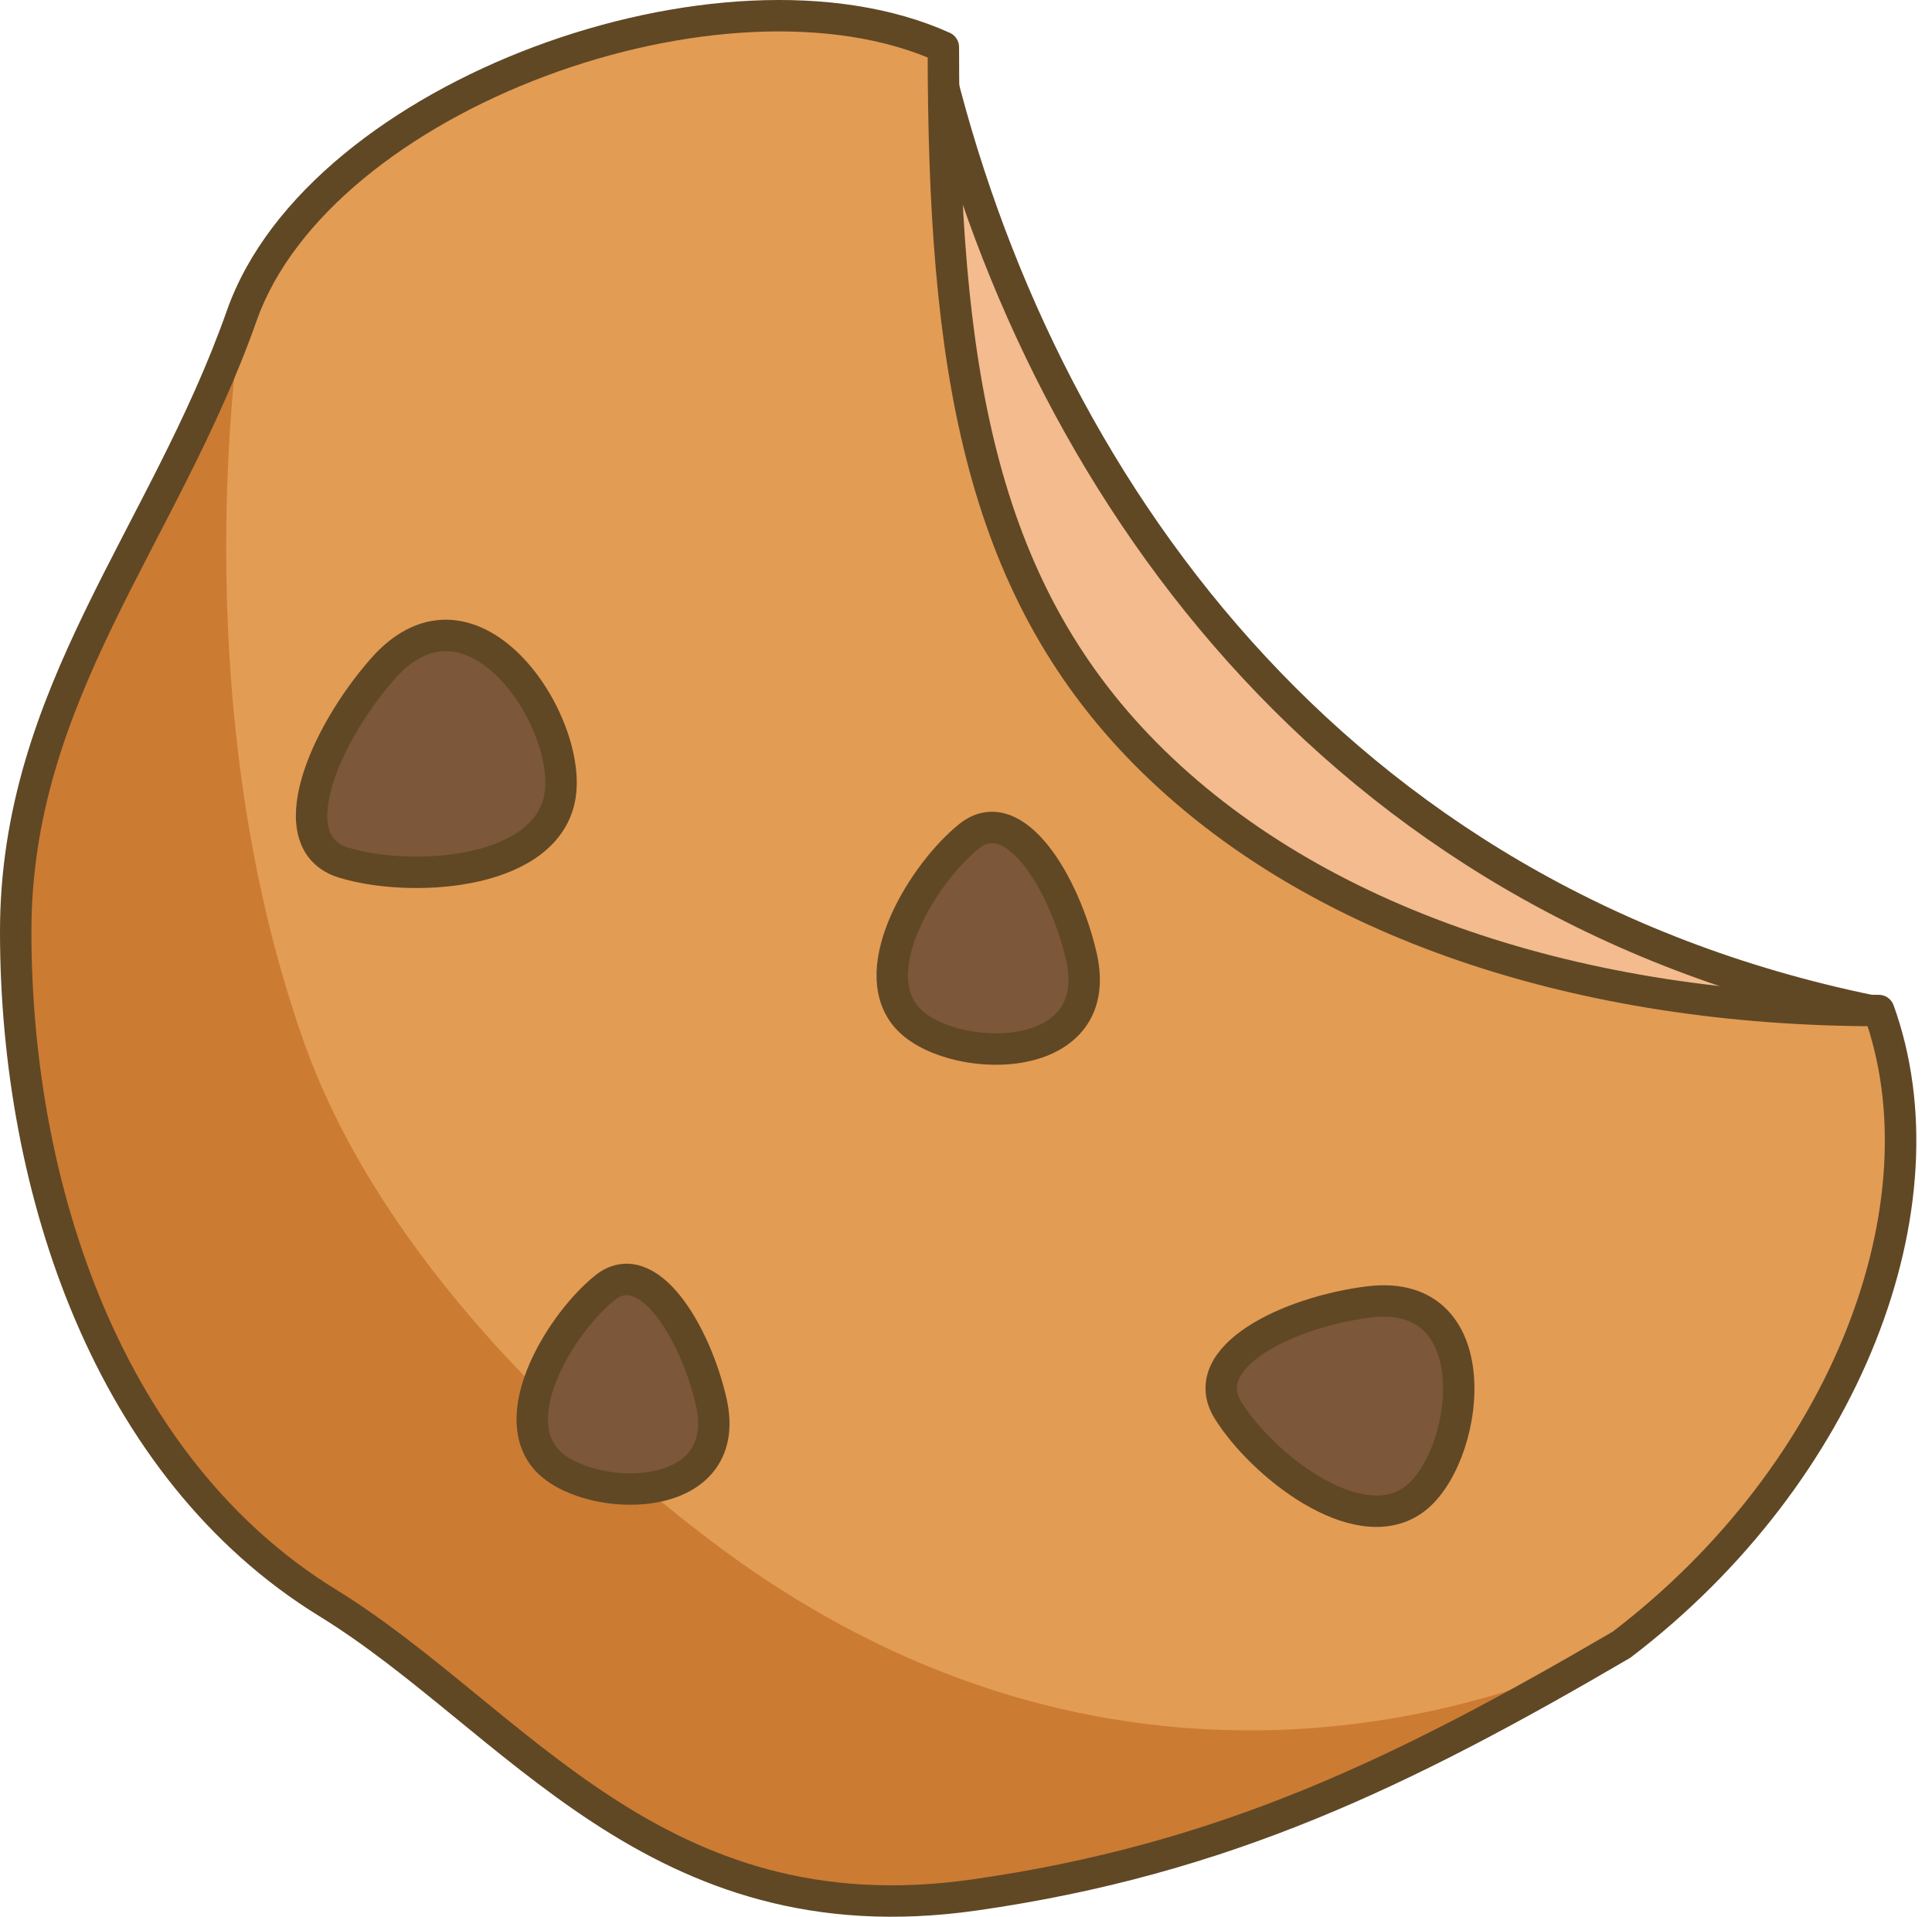 <svg width="123" height="122" viewBox="0 0 123 122" fill="none" xmlns="http://www.w3.org/2000/svg">
<path d="M119.118 64.33C84.873 57.294 66.014 30.655 59.562 3.513C51.622 3.513 48.126 17.826 48.126 28.381C48.126 38.936 78.4 80.654 86.341 78.643C94.281 76.633 114.651 78.404 119.118 64.33Z" fill="#F3BB8E" stroke="#604825" stroke-width="2" stroke-linejoin="round"/>
<path d="M119.614 64.32C124.059 76.633 117.607 93.722 103.236 104.683C89.318 112.821 77.903 118.35 62.044 120.613C41.674 123.519 32.763 109.34 20.852 102.016C6.955 93.472 1 75.773 1 59.293C1 44.114 10.43 34.162 15.393 20.089C20.355 6.015 46.141 -3.284 60.059 3C60.059 23.105 62.259 37.202 72.941 47.983C83.671 58.813 100.755 64.32 119.614 64.32Z" fill="#E39C54"/>
<path d="M15.393 20.089C10.43 34.162 1 44.114 1 59.293C1 75.773 6.956 93.471 20.852 102.016C32.763 109.34 41.674 123.519 62.044 120.613C77.903 118.35 89.318 112.821 103.236 104.683C103.236 104.683 74.948 120.624 45.17 98.006C34.553 89.941 23.75 78.727 19.355 66.341C11.422 43.989 15.393 20.089 15.393 20.089Z" fill="#CC7B33"/>
<path d="M21.869 54.903C17.719 53.628 20.624 46.828 24.36 42.578C30.171 35.967 36.812 46.403 35.567 51.078C34.322 55.753 26.02 56.178 21.869 54.903Z" fill="#7C5739" stroke="#604825" stroke-width="2" stroke-linejoin="round"/>
<path d="M38.517 81.962C41.234 79.782 44.261 84.793 45.273 89.2C46.848 96.055 37.12 95.74 34.695 92.796C32.27 89.851 35.799 84.143 38.517 81.962Z" fill="#7C5739" stroke="#604825" stroke-width="2" stroke-linejoin="round"/>
<path d="M61.701 53.225C64.574 50.921 67.773 56.217 68.843 60.875C70.508 68.122 60.225 67.79 57.662 64.677C55.098 61.564 58.828 55.53 61.701 53.225Z" fill="#7C5739" stroke="#604825" stroke-width="2" stroke-linejoin="round"/>
<path d="M78.184 89.766C76.068 86.358 82.083 83.487 87.169 82.865C95.081 81.899 93.518 93.09 89.903 95.524C86.287 97.958 80.301 93.175 78.184 89.766Z" fill="#7C5739" stroke="#604825" stroke-width="2" stroke-linejoin="round"/>
<path d="M119.614 64.32L120.554 63.98C120.411 63.584 120.035 63.319 119.614 63.319V64.32ZM62.044 120.613L61.903 119.623L62.044 120.613ZM60.059 3H61.059C61.059 2.607 60.828 2.25 60.47 2.088L60.059 3ZM72.941 47.983L72.23 48.687L72.941 47.983ZM15.393 20.089L16.335 20.422L16.335 20.422L15.393 20.089ZM20.852 102.016L20.328 102.868L20.852 102.016ZM103.236 104.683L103.741 105.547C103.776 105.526 103.81 105.503 103.843 105.479L103.236 104.683ZM59.059 3C59.059 23.132 61.245 37.6 72.23 48.687L73.651 47.279C63.273 36.805 61.059 23.077 61.059 3H59.059ZM72.23 48.687C83.209 59.768 100.589 65.32 119.614 65.32V63.319C100.92 63.319 84.132 57.858 73.651 47.279L72.23 48.687ZM2 59.293C2 51.925 4.284 45.803 7.235 39.712C10.162 33.672 13.83 27.527 16.335 20.422L14.449 19.756C11.992 26.725 8.463 32.592 5.435 38.84C2.431 45.039 0 51.482 0 59.293H2ZM16.335 20.422C18.673 13.793 26.029 8.102 34.718 4.847C43.395 1.597 53.023 0.921 59.647 3.911L60.47 2.088C53.176 -1.205 42.953 -0.373 34.017 2.974C25.093 6.316 17.075 12.312 14.449 19.756L16.335 20.422ZM61.903 119.623C52.014 121.034 44.935 118.312 38.823 114.314C35.745 112.3 32.921 109.969 30.082 107.646C27.259 105.338 24.419 103.036 21.375 101.164L20.328 102.868C23.24 104.658 25.98 106.875 28.815 109.194C31.634 111.5 34.544 113.904 37.728 115.988C44.142 120.184 51.704 123.098 62.185 121.603L61.903 119.623ZM21.375 101.164C7.9 92.878 2 75.602 2 59.293H0C0 75.943 6.011 94.065 20.328 102.868L21.375 101.164ZM118.673 64.659C122.922 76.428 116.781 93.094 102.63 103.888L103.843 105.479C118.432 94.35 125.196 76.838 120.554 63.98L118.673 64.659ZM102.731 103.82C88.856 111.933 77.573 117.387 61.903 119.623L62.185 121.603C78.234 119.313 89.78 113.71 103.741 105.547L102.731 103.82Z" fill="#604825"/>
</svg>
